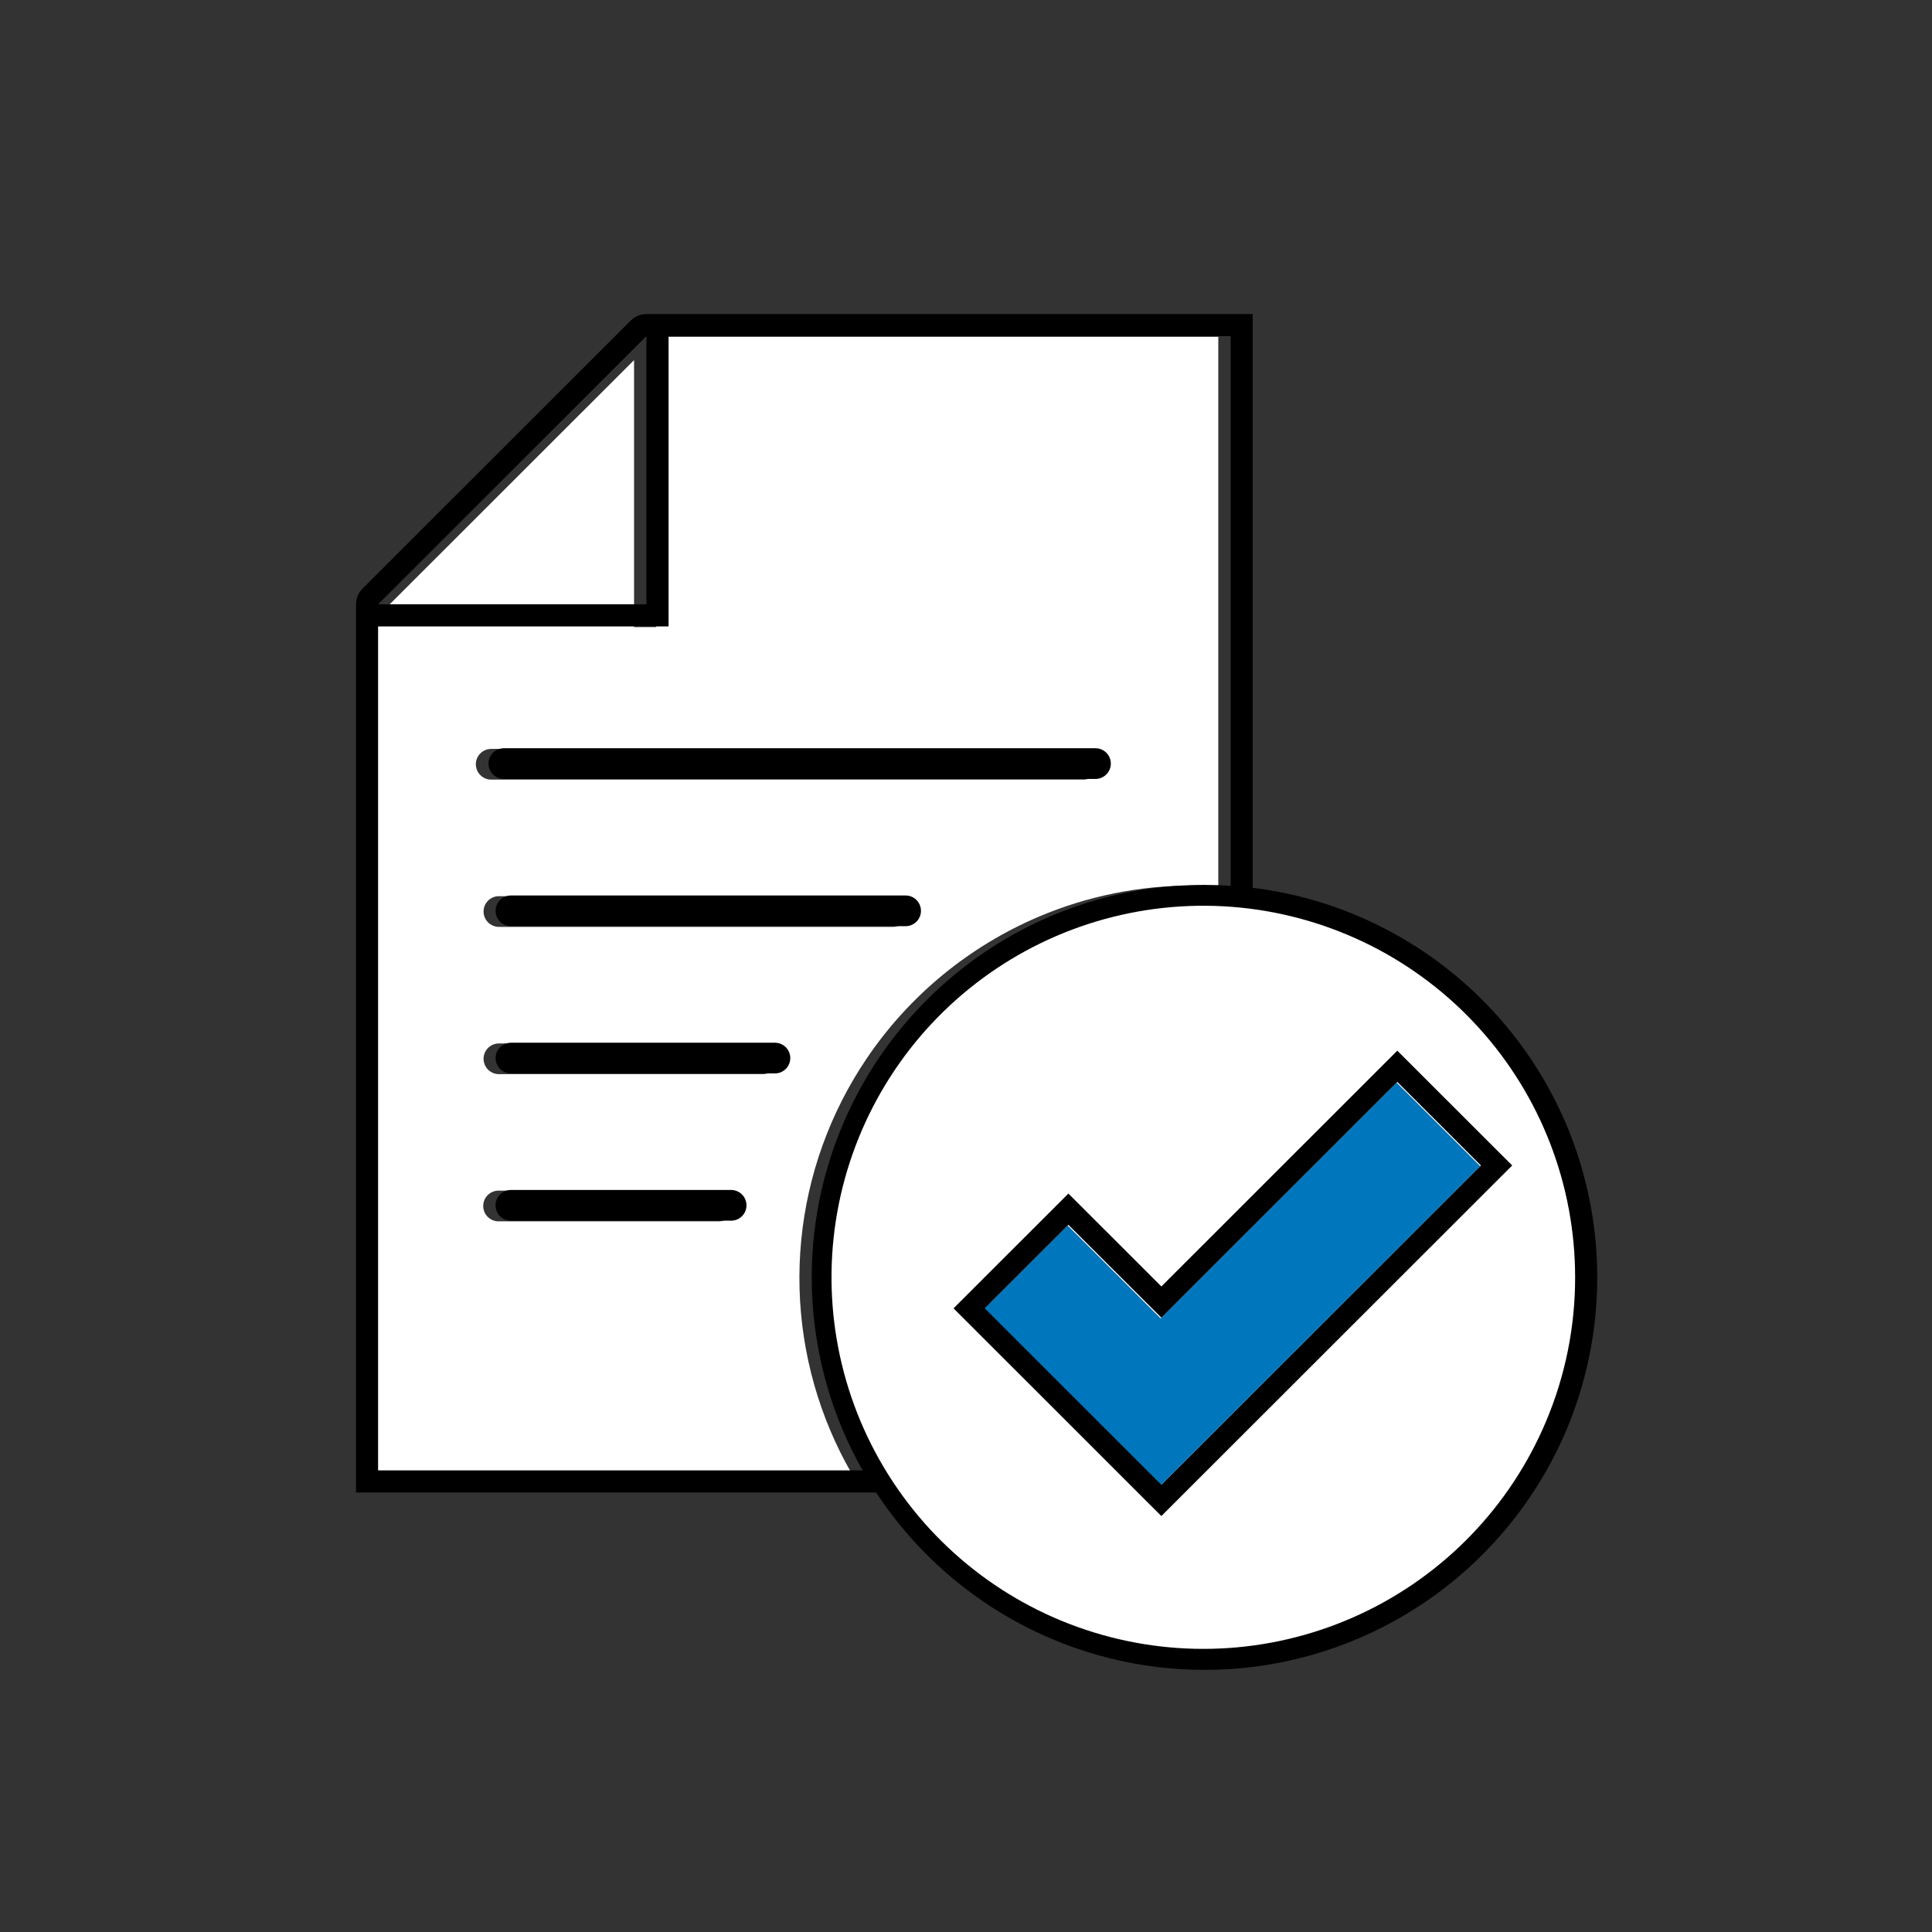 <?xml version="1.0" encoding="UTF-8"?> <svg xmlns="http://www.w3.org/2000/svg" width="166" height="166" viewBox="0 0 166 166" fill="none"><rect x="0" y="0" width="166" height="166" fill="#333333" stroke="none"/> <circle cx="104" cy="110" r="33" fill="white"></circle> <path d="M108.174 104.828L107.408 105.593L106.641 106.36L103.804 109.195L103.136 109.863L102.462 110.537L99.721 113.276L91.733 105.293L91.237 105.788L89.215 107.809L86.971 110.052L86.096 110.926L85.276 111.746L84.547 112.474L85.198 113.124L85.553 113.479L85.887 113.814L86.577 114.503L86.668 114.594L92.535 120.457L99.721 127.638L106.906 120.456L109.177 118.187L109.604 117.76L109.856 117.509L110.487 116.878L110.528 116.837L111.367 115.999L127.18 100.196L119.995 93.015L108.174 104.828Z" fill="#0076BC"></path> <path d="M99.787 130.261L101.128 128.92L108.314 121.739L109.822 120.233L110.407 119.647L110.724 119.33L111.088 118.967L111.621 118.435L111.763 118.292L128.588 101.479L129.93 100.138L128.588 98.797L121.4 91.616L120.058 90.276L118.716 91.617L106.146 104.179L105.372 104.953L104.597 105.728L102.524 107.8L101.854 108.468L101.181 109.141L99.787 110.536L93.14 103.894L92.481 103.235L92.426 103.181L91.798 102.553L91.561 102.79L91.287 103.065L90.457 103.894L89.722 104.628L85.734 108.613L84.923 109.423L84.116 110.231L83.272 111.075L81.93 112.416L83.272 113.756L84.232 114.717L84.918 115.403L84.938 115.423L85.604 116.088L86.025 116.509L87.09 117.573L91.259 121.739L98.44 128.92L99.787 130.261ZM86.644 114.445L85.953 113.755L85.618 113.421L85.262 113.065L84.612 112.416L85.34 111.686L86.161 110.866L87.035 109.993L89.28 107.749L91.3 105.731L91.795 105.235L99.787 113.216L102.528 110.476L103.201 109.804L103.869 109.136L106.703 106.303L107.47 105.537L108.237 104.772L120.057 92.959L127.243 100.14L111.429 115.943L110.59 116.78L110.55 116.821L109.918 117.452L109.666 117.704L109.238 118.133L106.967 120.403L99.787 127.579L92.601 120.398L86.735 114.536L86.644 114.445Z" fill="black"></path> <path d="M54.479 53.978V30.941L31.426 53.978H54.479Z" fill="white"></path> <path d="M71.35 122.93C69.162 117.764 68.301 112.133 68.844 106.549C69.387 100.965 71.318 95.605 74.46 90.957C78.121 85.535 83.278 81.292 89.304 78.741C93.459 76.984 97.925 76.083 102.437 76.091C103.187 76.091 103.934 76.116 104.677 76.165V28.94H56.384V53.883H31.426V126.397H73.06C72.424 125.275 71.853 124.118 71.35 122.93V122.93ZM78.039 78.318C78.039 78.668 77.9 79.004 77.653 79.251C77.405 79.499 77.069 79.638 76.719 79.638H42.869C42.519 79.638 42.183 79.499 41.935 79.251C41.688 79.004 41.548 78.668 41.548 78.318C41.549 77.969 41.688 77.633 41.935 77.386C42.183 77.139 42.519 77 42.869 77H76.719C77.069 77 77.405 77.139 77.653 77.386C77.9 77.633 78.039 77.969 78.039 78.318ZM40.884 65.667C40.884 65.317 41.023 64.982 41.27 64.734C41.518 64.487 41.853 64.348 42.203 64.348H93.093C93.267 64.348 93.438 64.382 93.598 64.448C93.758 64.515 93.904 64.612 94.026 64.734C94.149 64.857 94.246 65.002 94.313 65.162C94.379 65.322 94.413 65.494 94.413 65.667C94.413 66.017 94.274 66.352 94.027 66.6C93.779 66.847 93.443 66.986 93.093 66.986H42.206C41.856 66.986 41.52 66.847 41.273 66.6C41.025 66.352 40.886 66.017 40.886 65.667H40.884ZM61.784 104.939H42.866C42.691 104.943 42.516 104.912 42.352 104.847C42.189 104.782 42.04 104.686 41.914 104.563C41.789 104.44 41.689 104.293 41.621 104.131C41.553 103.97 41.518 103.796 41.518 103.62C41.518 103.444 41.553 103.27 41.621 103.108C41.689 102.947 41.789 102.8 41.914 102.677C42.04 102.554 42.189 102.458 42.352 102.393C42.516 102.328 42.691 102.297 42.866 102.301H61.786C62.132 102.308 62.46 102.45 62.702 102.697C62.943 102.944 63.078 103.275 63.078 103.62C63.078 103.965 62.943 104.296 62.702 104.543C62.46 104.789 62.132 104.932 61.786 104.939H61.784ZM66.865 90.969C66.865 91.142 66.832 91.314 66.766 91.474C66.7 91.635 66.603 91.781 66.481 91.903C66.359 92.026 66.213 92.124 66.053 92.191C65.893 92.257 65.721 92.292 65.548 92.293H42.869C42.519 92.293 42.183 92.153 41.935 91.906C41.688 91.659 41.549 91.323 41.548 90.974V90.974C41.548 90.624 41.688 90.288 41.935 90.041C42.183 89.793 42.519 89.654 42.869 89.654H65.548C65.898 89.654 66.234 89.793 66.481 90.041C66.729 90.288 66.868 90.624 66.868 90.974L66.865 90.969Z" fill="white"></path> <path d="M134.583 96.625C131.157 88.541 124.718 82.106 116.629 78.683C113.758 77.467 110.731 76.659 107.635 76.283V26.986H55.54C55.291 26.986 55.044 27.035 54.813 27.13C54.583 27.225 54.374 27.365 54.197 27.541L31.145 50.579C30.968 50.756 30.827 50.967 30.732 51.198C30.637 51.43 30.589 51.678 30.59 51.928V128.234H75.279C75.361 128.357 75.442 128.479 75.524 128.602C79.186 134.022 84.342 138.265 90.368 140.817C95.538 143.003 101.173 143.864 106.76 143.322C112.348 142.779 117.712 140.849 122.363 137.708C127.788 134.049 132.034 128.896 134.586 122.874C136.336 118.72 137.238 114.258 137.238 109.751C137.238 105.243 136.336 100.781 134.586 96.627L134.583 96.625ZM55.539 28.882V51.922H32.486L55.539 28.882ZM32.486 126.338V53.824H57.445V28.882H105.738V76.107C104.994 76.058 104.248 76.034 103.497 76.033C96.774 76.023 90.203 78.029 84.633 81.791C79.209 85.451 74.964 90.603 72.411 96.625C70.397 101.378 69.504 106.529 69.801 111.681C70.097 116.833 71.575 121.848 74.12 126.339L32.486 126.338ZM132.836 122.133C129.762 129.431 124.085 135.327 116.906 138.676C109.727 142.026 101.559 142.59 93.987 140.259C86.415 137.929 79.98 132.87 75.931 126.064C71.882 119.259 70.508 111.192 72.076 103.431C73.644 95.67 78.041 88.768 84.415 84.065C90.788 79.362 98.684 77.194 106.567 77.981C114.451 78.769 121.76 82.455 127.077 88.326C132.393 94.196 135.337 101.831 135.337 109.749C135.341 114.002 134.491 118.214 132.836 122.133V122.133Z" fill="black"></path> <path d="M107.946 103.974L107.942 103.967L107.926 103.944C107.932 103.954 107.939 103.964 107.946 103.974Z" fill="black"></path> <path d="M94.152 66.928C94.497 66.92 94.826 66.778 95.067 66.531C95.309 66.285 95.444 65.954 95.444 65.609C95.444 65.264 95.309 64.932 95.067 64.686C94.826 64.439 94.497 64.297 94.152 64.289H43.265C42.919 64.297 42.591 64.439 42.349 64.686C42.108 64.932 41.973 65.264 41.973 65.609C41.973 65.954 42.108 66.285 42.349 66.531C42.591 66.778 42.919 66.92 43.265 66.928H94.152Z" fill="black"></path> <path d="M77.781 76.941H43.931C43.755 76.937 43.58 76.969 43.417 77.033C43.253 77.098 43.105 77.194 42.979 77.317C42.853 77.44 42.753 77.587 42.685 77.749C42.617 77.911 42.582 78.085 42.582 78.26C42.582 78.436 42.617 78.61 42.685 78.772C42.753 78.934 42.853 79.08 42.979 79.203C43.105 79.326 43.253 79.423 43.417 79.487C43.58 79.552 43.755 79.583 43.931 79.579H77.781C77.957 79.583 78.132 79.552 78.295 79.487C78.459 79.423 78.607 79.326 78.733 79.203C78.859 79.08 78.959 78.934 79.027 78.772C79.095 78.61 79.13 78.436 79.13 78.26C79.13 78.085 79.095 77.911 79.027 77.749C78.959 77.587 78.859 77.44 78.733 77.317C78.607 77.194 78.459 77.098 78.295 77.033C78.132 76.969 77.957 76.937 77.781 76.941V76.941Z" fill="black"></path> <path d="M66.61 89.593H43.931C43.755 89.589 43.58 89.62 43.417 89.685C43.253 89.749 43.105 89.846 42.979 89.969C42.853 90.091 42.753 90.238 42.685 90.4C42.617 90.562 42.582 90.736 42.582 90.912C42.582 91.087 42.617 91.261 42.685 91.423C42.753 91.585 42.853 91.732 42.979 91.855C43.105 91.978 43.253 92.074 43.417 92.139C43.58 92.203 43.755 92.235 43.931 92.231H66.61C66.955 92.223 67.284 92.081 67.525 91.835C67.767 91.588 67.902 91.257 67.902 90.912C67.902 90.567 67.767 90.235 67.525 89.989C67.284 89.742 66.955 89.6 66.61 89.593V89.593Z" fill="black"></path> <path d="M62.847 102.244H43.927C43.751 102.24 43.576 102.272 43.413 102.336C43.249 102.401 43.101 102.497 42.975 102.62C42.849 102.743 42.749 102.89 42.681 103.052C42.613 103.214 42.578 103.387 42.578 103.563C42.578 103.739 42.613 103.913 42.681 104.075C42.749 104.237 42.849 104.383 42.975 104.506C43.101 104.629 43.249 104.726 43.413 104.79C43.576 104.855 43.751 104.886 43.927 104.882H62.847C63.192 104.875 63.521 104.733 63.762 104.486C64.004 104.239 64.139 103.908 64.139 103.563C64.139 103.218 64.004 102.887 63.762 102.64C63.521 102.394 63.192 102.251 62.847 102.244V102.244Z" fill="black"></path> </svg> 
